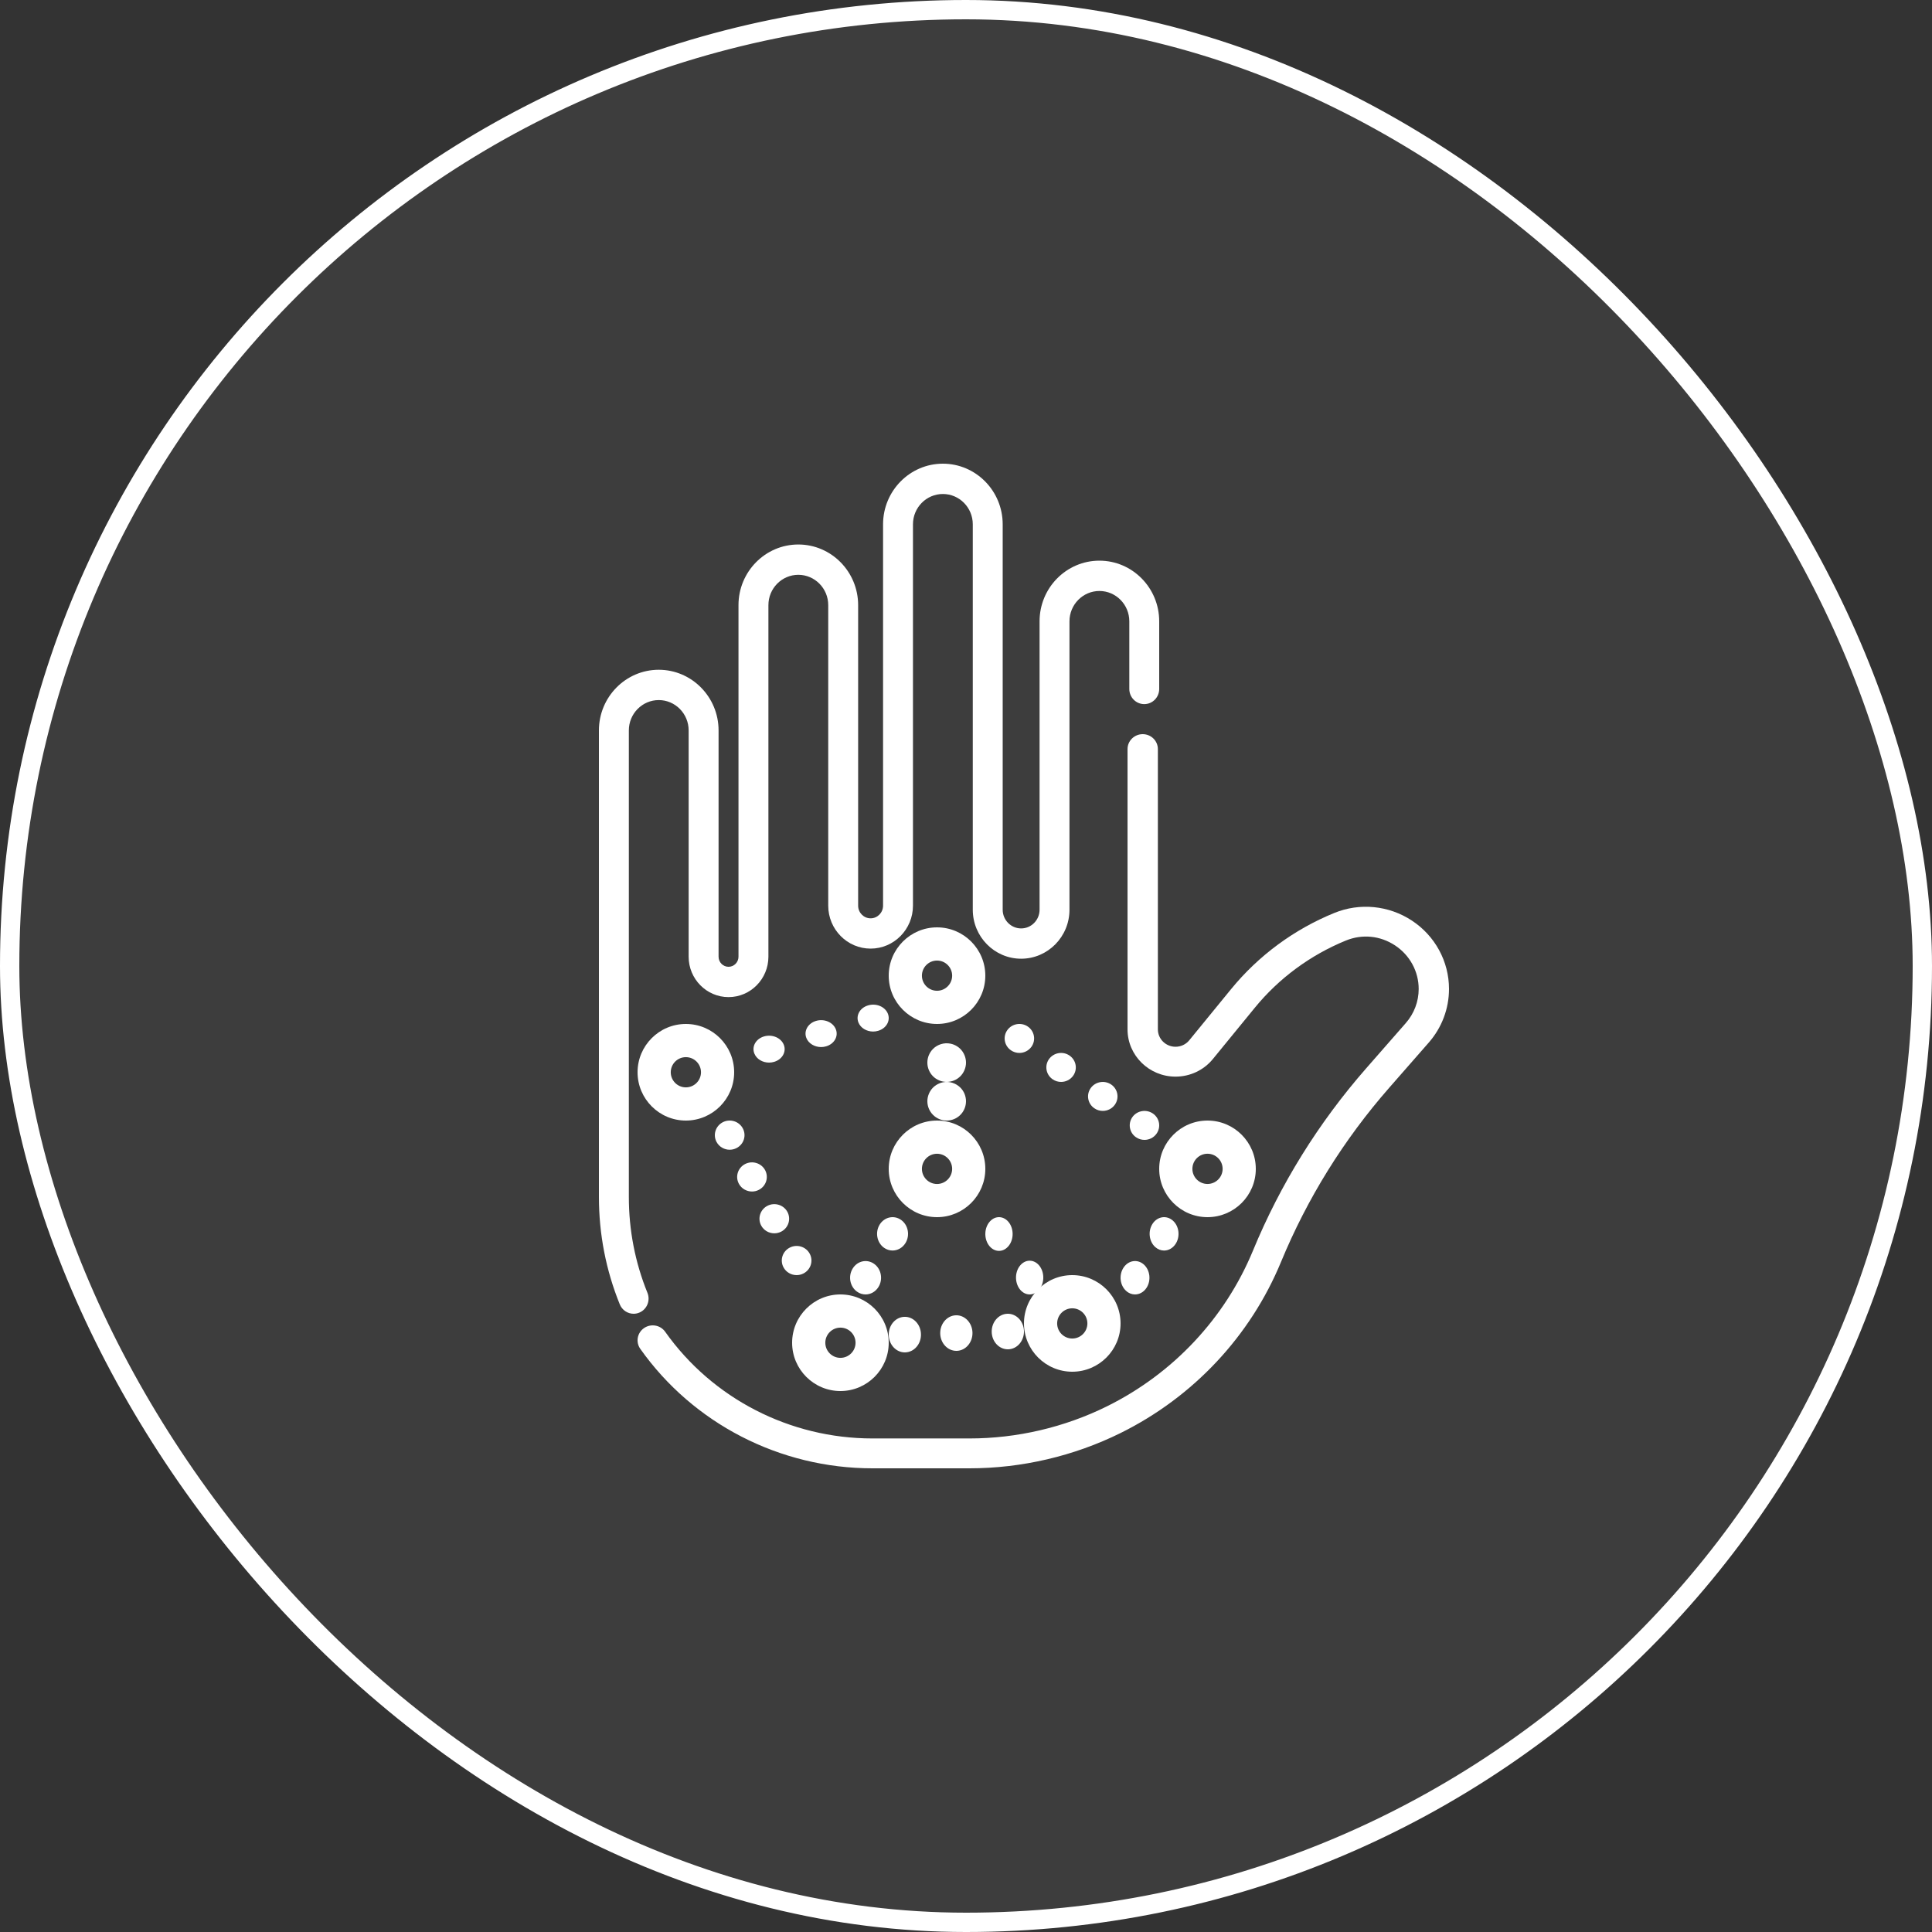 <?xml version="1.0" encoding="UTF-8"?>
<svg width="100px" height="100px" viewBox="0 0 100 100" version="1.1" xmlns="http://www.w3.org/2000/svg" xmlns:xlink="http://www.w3.org/1999/xlink">
    <rect x="0" y="0" width="100" height="100" fill="#333333" stroke="none"/>
    <title>Group 3</title>
    <g id="Page-1" stroke="none" stroke-width="1" fill="none" fill-rule="evenodd">
        <g id="Rehabilitation" transform="translate(-134, -160)" fill="#FFFFFF">
            <g id="Group-5" transform="translate(51, 160)">
                <g id="Group-3" transform="translate(83, 0)">
                    <rect id="Rectangle" stroke="#FFFFFF" fill-opacity="0.05" x="0.5" y="0.5" width="99" height="99" rx="49.5"></rect>
                    <g id="massage" transform="translate(30.143, 24)" fill-rule="nonzero">
                        <path d="M20.037,52 L15.014,52 C10.229,52 5.737,49.688 2.998,45.816 C2.751,45.466 2.838,44.984 3.194,44.74 C3.55,44.496 4.039,44.582 4.287,44.933 C6.732,48.39 10.742,50.454 15.015,50.454 L20.037,50.454 C22.495,50.454 24.955,49.879 27.151,48.792 C30.58,47.095 33.265,44.232 34.711,40.731 C36.132,37.288 38.103,34.115 40.567,31.3 L42.622,28.953 C43.052,28.462 43.288,27.836 43.288,27.189 C43.288,26.282 42.829,25.438 42.062,24.933 C41.294,24.428 40.367,24.337 39.52,24.682 C37.684,25.432 36.054,26.633 34.808,28.158 L32.636,30.814 C32.162,31.393 31.457,31.726 30.702,31.726 C29.332,31.726 28.218,30.629 28.218,29.28 L28.218,14.773 C28.218,14.346 28.57,14 29.003,14 C29.437,14 29.788,14.346 29.788,14.773 L29.788,29.28 C29.788,29.776 30.198,30.18 30.702,30.18 C30.98,30.18 31.239,30.058 31.413,29.845 L33.585,27.188 C34.996,25.463 36.84,24.102 38.919,23.255 C40.239,22.715 41.74,22.863 42.934,23.648 C44.138,24.44 44.857,25.764 44.857,27.189 C44.857,28.207 44.486,29.191 43.811,29.962 L41.756,32.309 C39.403,34.997 37.522,38.026 36.164,41.313 C34.575,45.161 31.625,48.308 27.856,50.174 C25.442,51.368 22.738,52 20.037,52 L20.037,52 Z" id="Path"></path>
                        <path d="M2.653,44 C2.349,44 2.06,43.817 1.937,43.514 C1.221,41.748 0.857,39.878 0.857,37.954 L0.857,13.805 C0.857,12.075 2.246,10.667 3.954,10.667 C5.661,10.667 7.05,12.075 7.05,13.805 L7.05,25.519 C7.05,25.807 7.281,26.041 7.566,26.041 C7.85,26.041 8.081,25.807 8.081,25.519 L8.081,7.321 C8.081,5.591 9.47,4.183 11.178,4.183 C12.885,4.183 14.274,5.591 14.274,7.321 L14.274,22.878 C14.274,23.238 14.563,23.532 14.919,23.532 C15.275,23.532 15.564,23.238 15.564,22.878 L15.564,3.138 C15.564,1.408 16.953,0 18.66,0 C20.367,0 21.756,1.408 21.756,3.138 L21.756,23.087 C21.756,23.621 22.184,24.055 22.711,24.055 C23.237,24.055 23.665,23.621 23.665,23.087 L23.665,8.158 C23.665,6.427 25.054,5.02 26.762,5.02 C28.469,5.02 29.857,6.427 29.857,8.158 L29.857,11.661 C29.857,12.094 29.511,12.445 29.084,12.445 C28.656,12.445 28.31,12.094 28.31,11.661 L28.31,8.158 C28.31,7.293 27.615,6.589 26.762,6.589 C25.908,6.589 25.213,7.293 25.213,8.158 L25.213,23.087 C25.213,24.486 24.091,25.623 22.711,25.623 C21.331,25.623 20.208,24.485 20.208,23.087 L20.208,3.138 C20.208,2.272 19.513,1.569 18.66,1.569 C17.806,1.569 17.112,2.272 17.112,3.138 L17.112,22.878 C17.112,24.103 16.128,25.1 14.919,25.1 C13.71,25.1 12.726,24.103 12.726,22.878 L12.726,7.321 C12.726,6.456 12.031,5.752 11.178,5.752 C10.324,5.752 9.63,6.456 9.63,7.321 L9.63,25.519 C9.63,26.672 8.704,27.61 7.566,27.61 C6.428,27.61 5.501,26.672 5.501,25.519 L5.501,13.805 C5.501,12.94 4.807,12.236 3.954,12.236 C3.1,12.236 2.406,12.94 2.406,13.805 L2.406,37.954 C2.406,39.672 2.73,41.342 3.369,42.917 C3.531,43.318 3.343,43.776 2.947,43.941 C2.851,43.981 2.752,44 2.653,44 Z" id="Path"></path>
                        <path d="M5.357,34 C3.979,34 2.857,32.878 2.857,31.5 C2.857,30.121 3.979,29 5.357,29 C6.736,29 7.857,30.121 7.857,31.5 C7.857,32.878 6.736,34 5.357,34 L5.357,34 Z M5.357,30.718 C4.926,30.718 4.575,31.069 4.575,31.5 C4.575,31.931 4.926,32.282 5.357,32.282 C5.789,32.282 6.14,31.931 6.14,31.5 C6.14,31.069 5.789,30.718 5.357,30.718 Z" id="Shape"></path>
                        <path d="M18.358,29 C16.979,29 15.857,27.878 15.857,26.5 C15.857,25.122 16.979,24 18.358,24 C19.736,24 20.857,25.122 20.857,26.5 C20.857,27.878 19.736,29 18.358,29 Z M18.358,25.718 C17.926,25.718 17.575,26.069 17.575,26.5 C17.575,26.931 17.926,27.282 18.358,27.282 C18.789,27.282 19.14,26.931 19.14,26.5 C19.14,26.069 18.789,25.718 18.358,25.718 Z" id="Shape"></path>
                        <path d="M32.357,39 C30.979,39 29.857,37.879 29.857,36.5 C29.857,35.121 30.979,34 32.357,34 C33.736,34 34.857,35.121 34.857,36.5 C34.858,37.879 33.736,39 32.357,39 Z M32.357,35.717 C31.926,35.717 31.575,36.068 31.575,36.5 C31.575,36.931 31.926,37.282 32.357,37.282 C32.789,37.282 33.14,36.931 33.14,36.5 C33.14,36.068 32.789,35.717 32.357,35.717 Z" id="Shape"></path>
                        <path d="M18.357,39 C16.979,39 15.857,37.879 15.857,36.5 C15.857,35.121 16.979,34 18.357,34 C19.736,34 20.857,35.121 20.857,36.5 C20.857,37.879 19.736,39 18.357,39 Z M18.357,35.718 C17.926,35.718 17.575,36.069 17.575,36.5 C17.575,36.931 17.926,37.283 18.357,37.283 C18.789,37.283 19.14,36.931 19.14,36.5 C19.14,36.069 18.789,35.718 18.357,35.718 Z" id="Shape"></path>
                        <path d="M13.357,48 C11.979,48 10.857,46.878 10.857,45.5 C10.857,44.122 11.979,43 13.357,43 C14.736,43 15.857,44.122 15.857,45.5 C15.858,46.878 14.736,48 13.357,48 L13.357,48 Z M13.357,44.718 C12.926,44.718 12.575,45.069 12.575,45.5 C12.575,45.931 12.926,46.282 13.357,46.282 C13.789,46.282 14.14,45.931 14.14,45.5 C14.14,45.069 13.789,44.718 13.357,44.718 Z" id="Shape"></path>
                        <path d="M25.357,47 C23.979,47 22.857,45.878 22.857,44.5 C22.857,43.122 23.979,42 25.357,42 C26.736,42 27.857,43.122 27.857,44.5 C27.858,45.878 26.736,47 25.357,47 L25.357,47 Z M25.357,43.718 C24.926,43.718 24.575,44.069 24.575,44.5 C24.575,44.931 24.926,45.282 25.357,45.282 C25.789,45.282 26.14,44.931 26.14,44.5 C26.14,44.069 25.789,43.718 25.357,43.718 Z" id="Shape"></path>
                        <path d="M28.655,34.863 C28.311,34.624 28.229,34.156 28.472,33.817 C28.715,33.48 29.191,33.4 29.536,33.639 C29.879,33.878 29.96,34.345 29.717,34.683 C29.569,34.89 29.333,35 29.094,35 C28.942,35 28.788,34.956 28.655,34.863 L28.655,34.863 Z M26.497,33.362 C26.152,33.123 26.071,32.655 26.314,32.317 C26.557,31.98 27.033,31.9 27.377,32.138 C27.721,32.377 27.802,32.845 27.559,33.183 C27.411,33.39 27.175,33.5 26.936,33.5 C26.784,33.5 26.63,33.456 26.497,33.362 L26.497,33.362 Z M24.339,31.862 C23.994,31.623 23.913,31.155 24.155,30.817 C24.4,30.479 24.875,30.398 25.219,30.638 C25.563,30.877 25.644,31.345 25.401,31.683 C25.253,31.89 25.017,32 24.778,32 C24.625,32 24.472,31.955 24.339,31.862 L24.339,31.862 Z M22.181,30.362 C21.836,30.123 21.754,29.655 21.997,29.317 C22.24,28.979 22.716,28.898 23.061,29.137 C23.404,29.376 23.486,29.844 23.243,30.183 C23.094,30.388 22.859,30.5 22.62,30.5 C22.467,30.5 22.313,30.454 22.181,30.362 Z" id="Shape"></path>
                        <path d="M10.41,41.595 C10.214,41.227 10.358,40.77 10.733,40.577 C11.108,40.383 11.573,40.524 11.769,40.894 C11.967,41.263 11.821,41.719 11.447,41.913 C11.332,41.972 11.21,42 11.091,42 C10.814,42 10.547,41.853 10.41,41.595 L10.41,41.595 Z M9.255,39.433 C9.059,39.064 9.203,38.607 9.578,38.413 C9.954,38.219 10.417,38.362 10.615,38.73 C10.811,39.1 10.667,39.556 10.291,39.75 C10.178,39.808 10.056,39.836 9.935,39.836 C9.659,39.836 9.393,39.689 9.255,39.433 L9.255,39.433 Z M8.1,37.269 C7.903,36.9 8.048,36.444 8.423,36.25 C8.798,36.057 9.262,36.199 9.46,36.568 C9.656,36.936 9.511,37.393 9.136,37.586 C9.022,37.646 8.901,37.673 8.78,37.673 C8.505,37.673 8.238,37.526 8.1,37.269 Z M6.945,35.106 C6.749,34.737 6.893,34.281 7.269,34.086 C7.643,33.893 8.107,34.035 8.304,34.404 C8.502,34.773 8.358,35.229 7.982,35.423 C7.868,35.482 7.745,35.51 7.625,35.51 C7.349,35.51 7.082,35.362 6.945,35.106 L6.945,35.106 Z" id="Shape"></path>
                        <path d="M28.151,42.821 C27.822,42.532 27.761,41.99 28.012,41.611 C28.262,41.231 28.732,41.16 29.06,41.449 C29.387,41.74 29.449,42.282 29.199,42.661 C29.052,42.884 28.829,43 28.605,43 C28.445,43 28.286,42.943 28.151,42.821 L28.151,42.821 Z M29.655,40.55 C29.328,40.26 29.265,39.717 29.516,39.338 C29.767,38.96 30.236,38.888 30.564,39.178 C30.892,39.468 30.955,40.01 30.703,40.389 C30.556,40.611 30.334,40.728 30.109,40.728 C29.951,40.728 29.79,40.67 29.655,40.55 L29.655,40.55 Z" id="Shape"></path>
                        <path d="M15.858,45.104 C15.845,44.596 16.208,44.172 16.669,44.159 C17.13,44.145 17.514,44.545 17.526,45.055 C17.54,45.563 17.176,45.985 16.715,45.999 C16.707,46 16.699,46 16.692,46 C16.242,46 15.87,45.604 15.858,45.104 Z M18.523,45.024 C18.511,44.516 18.874,44.094 19.334,44.079 C19.796,44.065 20.179,44.467 20.192,44.975 C20.205,45.483 19.841,45.907 19.38,45.92 C19.372,45.92 19.365,45.92 19.357,45.92 C18.907,45.92 18.535,45.524 18.523,45.024 Z M21.188,44.945 C21.176,44.437 21.539,44.014 22,44 C22.46,43.986 22.845,44.387 22.857,44.895 C22.87,45.403 22.506,45.827 22.045,45.84 C22.038,45.84 22.03,45.84 22.022,45.84 C21.571,45.84 21.2,45.445 21.188,44.945 Z" id="Shape"></path>
                        <path d="M8.902,30.53 C8.756,30.167 8.98,29.771 9.4,29.646 C9.822,29.52 10.28,29.713 10.426,30.076 C10.571,30.439 10.348,30.836 9.927,30.961 C9.84,30.987 9.751,31 9.663,31 C9.329,31 9.017,30.819 8.902,30.53 Z M11.595,29.728 C11.45,29.364 11.674,28.968 12.094,28.842 C12.515,28.716 12.974,28.909 13.119,29.273 C13.264,29.636 13.042,30.032 12.621,30.157 C12.534,30.183 12.444,30.196 12.357,30.196 C12.023,30.196 11.71,30.015 11.595,29.728 L11.595,29.728 Z M14.289,28.924 C14.144,28.56 14.366,28.164 14.788,28.039 C15.208,27.913 15.668,28.105 15.813,28.468 C15.958,28.832 15.735,29.228 15.314,29.353 C15.227,29.379 15.138,29.393 15.051,29.393 C14.717,29.393 14.404,29.212 14.289,28.924 Z" id="Shape"></path>
                        <path d="M18.856,32 C18.593,32 18.336,31.894 18.149,31.708 C18.104,31.661 18.061,31.611 18.025,31.556 C17.989,31.501 17.959,31.443 17.933,31.382 C17.908,31.322 17.889,31.259 17.876,31.196 C17.864,31.131 17.857,31.065 17.857,31 C17.857,30.934 17.864,30.869 17.876,30.805 C17.889,30.741 17.908,30.678 17.933,30.617 C17.959,30.556 17.989,30.499 18.025,30.444 C18.061,30.39 18.104,30.338 18.149,30.292 C18.381,30.06 18.726,29.953 19.052,30.019 C19.116,30.032 19.179,30.051 19.239,30.076 C19.3,30.1 19.358,30.132 19.412,30.168 C19.467,30.204 19.518,30.246 19.564,30.292 C19.609,30.338 19.652,30.39 19.688,30.444 C19.724,30.499 19.755,30.556 19.78,30.617 C19.806,30.678 19.824,30.741 19.837,30.805 C19.851,30.869 19.857,30.934 19.857,31 C19.857,31.065 19.851,31.131 19.837,31.196 C19.824,31.259 19.806,31.322 19.78,31.382 C19.755,31.443 19.724,31.501 19.688,31.556 C19.652,31.611 19.609,31.661 19.564,31.708 C19.518,31.753 19.467,31.795 19.412,31.832 C19.358,31.868 19.3,31.899 19.239,31.924 C19.179,31.948 19.116,31.968 19.052,31.98 C18.988,31.993 18.921,32 18.856,32 Z" id="Path"></path>
                        <path d="M18.857,34 C18.792,34 18.727,33.993 18.663,33.98 C18.599,33.968 18.536,33.948 18.475,33.924 C18.415,33.899 18.358,33.868 18.303,33.832 C18.248,33.795 18.196,33.753 18.151,33.707 C17.964,33.521 17.857,33.264 17.857,33 C17.857,32.934 17.864,32.869 17.877,32.805 C17.89,32.741 17.91,32.677 17.935,32.617 C17.959,32.557 17.991,32.498 18.027,32.445 C18.062,32.39 18.104,32.338 18.151,32.293 C18.196,32.246 18.248,32.205 18.303,32.169 C18.358,32.133 18.415,32.101 18.475,32.077 C18.536,32.051 18.599,32.031 18.663,32.02 C18.987,31.953 19.332,32.061 19.564,32.293 C19.61,32.338 19.652,32.39 19.689,32.445 C19.725,32.498 19.756,32.557 19.781,32.617 C19.805,32.677 19.825,32.741 19.837,32.805 C19.851,32.869 19.857,32.934 19.857,33 C19.857,33.264 19.751,33.521 19.564,33.707 C19.379,33.894 19.122,34 18.857,34 L18.857,34 Z" id="Path"></path>
                        <path d="M22.619,42.7 C22.363,42.335 22.393,41.785 22.688,41.469 C22.982,41.152 23.428,41.19 23.684,41.553 C23.94,41.918 23.909,42.468 23.615,42.785 C23.482,42.929 23.316,43 23.152,43 C22.954,43 22.758,42.898 22.619,42.7 Z M21.031,40.445 C20.775,40.081 20.806,39.531 21.101,39.214 C21.395,38.898 21.841,38.936 22.097,39.299 C22.353,39.663 22.322,40.214 22.027,40.531 C21.894,40.675 21.729,40.746 21.564,40.746 C21.367,40.746 21.17,40.643 21.031,40.445 Z" id="Shape"></path>
                        <path d="M14.216,42.856 C13.847,42.592 13.747,42.057 13.991,41.66 C14.235,41.261 14.732,41.153 15.102,41.417 C15.471,41.679 15.572,42.216 15.327,42.613 C15.173,42.864 14.918,43 14.658,43 C14.507,43 14.353,42.954 14.216,42.856 Z M15.614,40.584 C15.244,40.321 15.144,39.785 15.387,39.387 C15.632,38.99 16.129,38.88 16.499,39.144 C16.867,39.407 16.969,39.943 16.724,40.34 C16.57,40.591 16.315,40.727 16.055,40.727 C15.903,40.727 15.749,40.681 15.614,40.584 Z" id="Shape"></path>
                    </g>
                </g>
            </g>
        </g>
    </g>
</svg>
